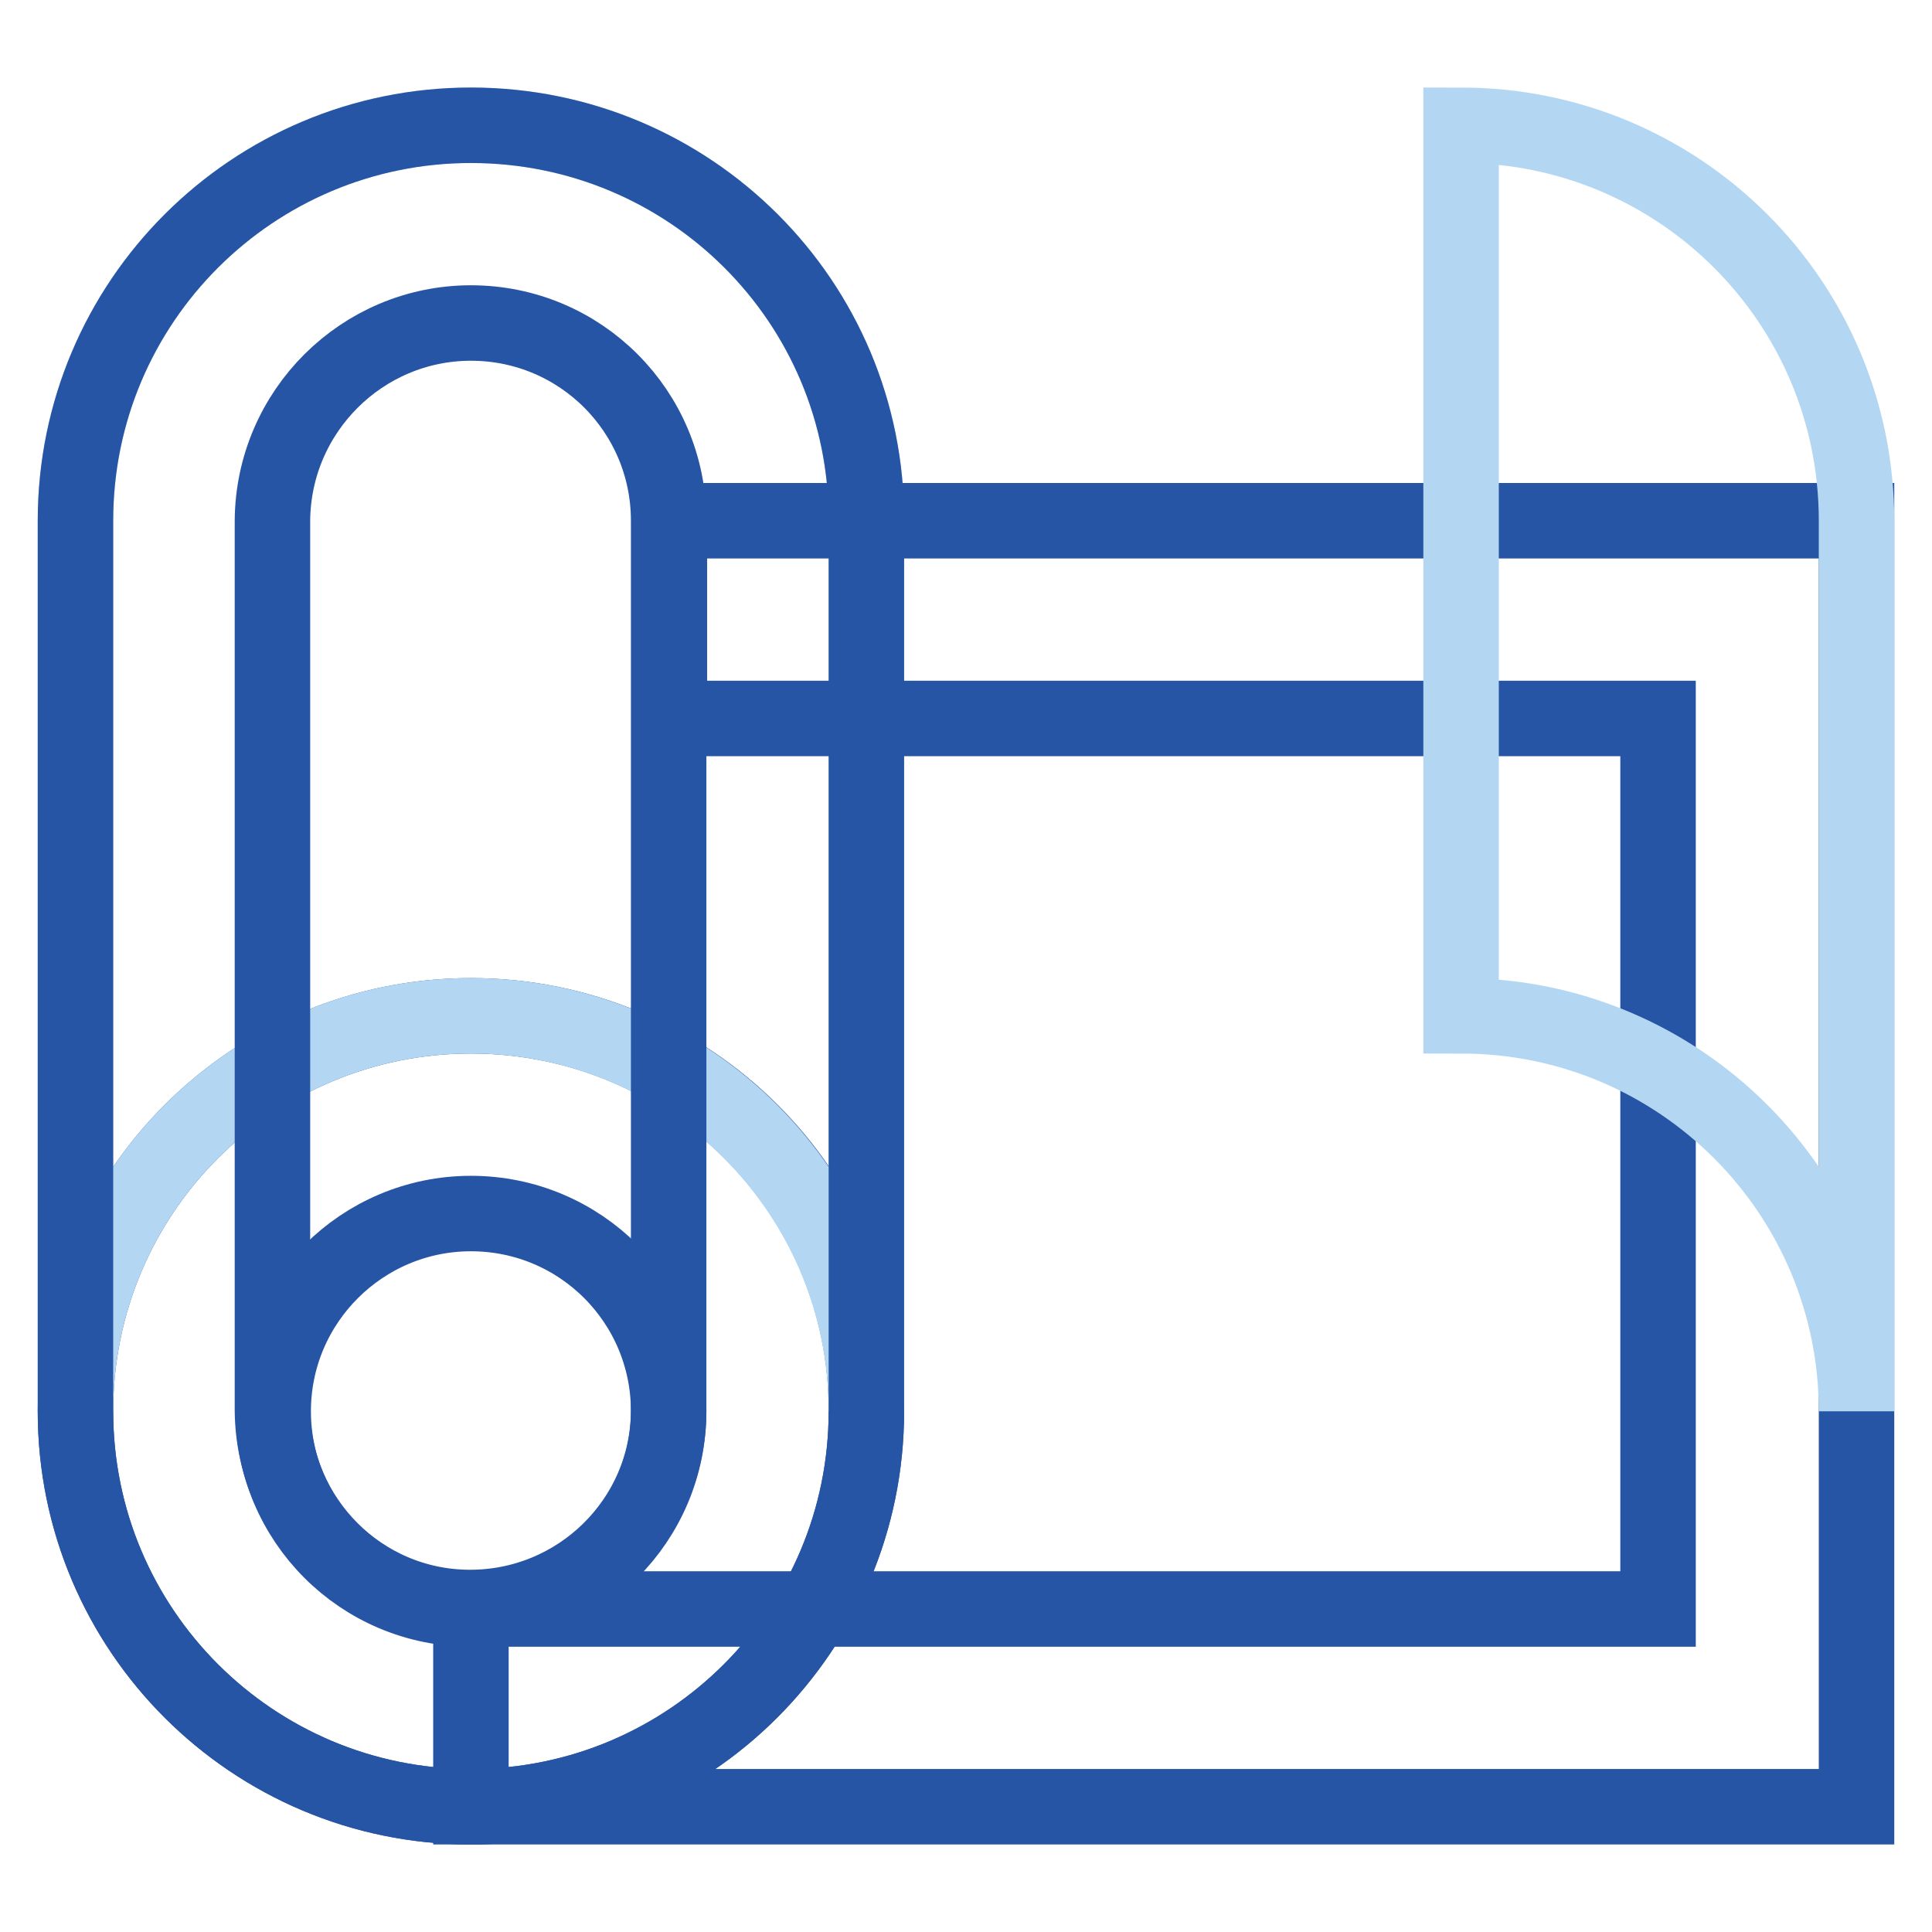 <?xml version="1.0" encoding="utf-8"?>
<!-- Svg Vector Icons : http://www.onlinewebfonts.com/icon -->
<!DOCTYPE svg PUBLIC "-//W3C//DTD SVG 1.1//EN" "http://www.w3.org/Graphics/SVG/1.1/DTD/svg11.dtd">
<svg version="1.1" xmlns="http://www.w3.org/2000/svg" xmlns:xlink="http://www.w3.org/1999/xlink" x="0px" y="0px" viewBox="0 0 256 256" enable-background="new 0 0 256 256" xml:space="preserve">
<g> <path stroke-width="10" fill-opacity="0" stroke="#2755a5"  d="M62.4,160.8c14.5,0,26.2,11.7,26.2,26.2c0,14.5-11.7,26.2-26.2,26.2c-14.5,0-26.2-11.7-26.2-26.2 C36.2,172.5,48,160.8,62.4,160.8 M62.4,134.6C33.5,134.6,10,158,10,187c0,29,23.5,52.4,52.4,52.4c29,0,52.4-23.5,52.4-52.4 C114.9,158,91.4,134.6,62.4,134.6z"/> <path stroke-width="10" fill-opacity="0" stroke="#b3d7f2"  d="M62.4,16.6C33.5,16.6,10,40,10,69v118c0-29,23.5-52.4,52.4-52.4c29,0,52.4,23.5,52.4,52.4V69 C114.9,40,91.4,16.6,62.4,16.6z"/> <path stroke-width="10" fill-opacity="0" stroke="#2755a5"  d="M62.4,42.8c14.5,0,26.2,11.7,26.2,26.2v118c-0.1,14.5-12,26.1-26.5,26c-14.3-0.1-25.8-11.7-26-26V69 C36.2,54.5,48,42.8,62.4,42.8 M62.4,16.6C33.5,16.6,10,40,10,69v118c0,29,23.5,52.4,52.4,52.4c29,0,52.4-23.5,52.4-52.4V69 C114.9,40,91.4,16.6,62.4,16.6z"/> <path stroke-width="10" fill-opacity="0" stroke="#2755a5"  d="M246,239.4H62.4v-26.2h157.3v-118H88.7V69H246V239.4z"/> <path stroke-width="10" fill-opacity="0" stroke="#b3d7f2"  d="M193.6,16.6v118c29,0,52.4,23.5,52.4,52.4V69C246,40,222.5,16.6,193.6,16.6z"/></g>
</svg>